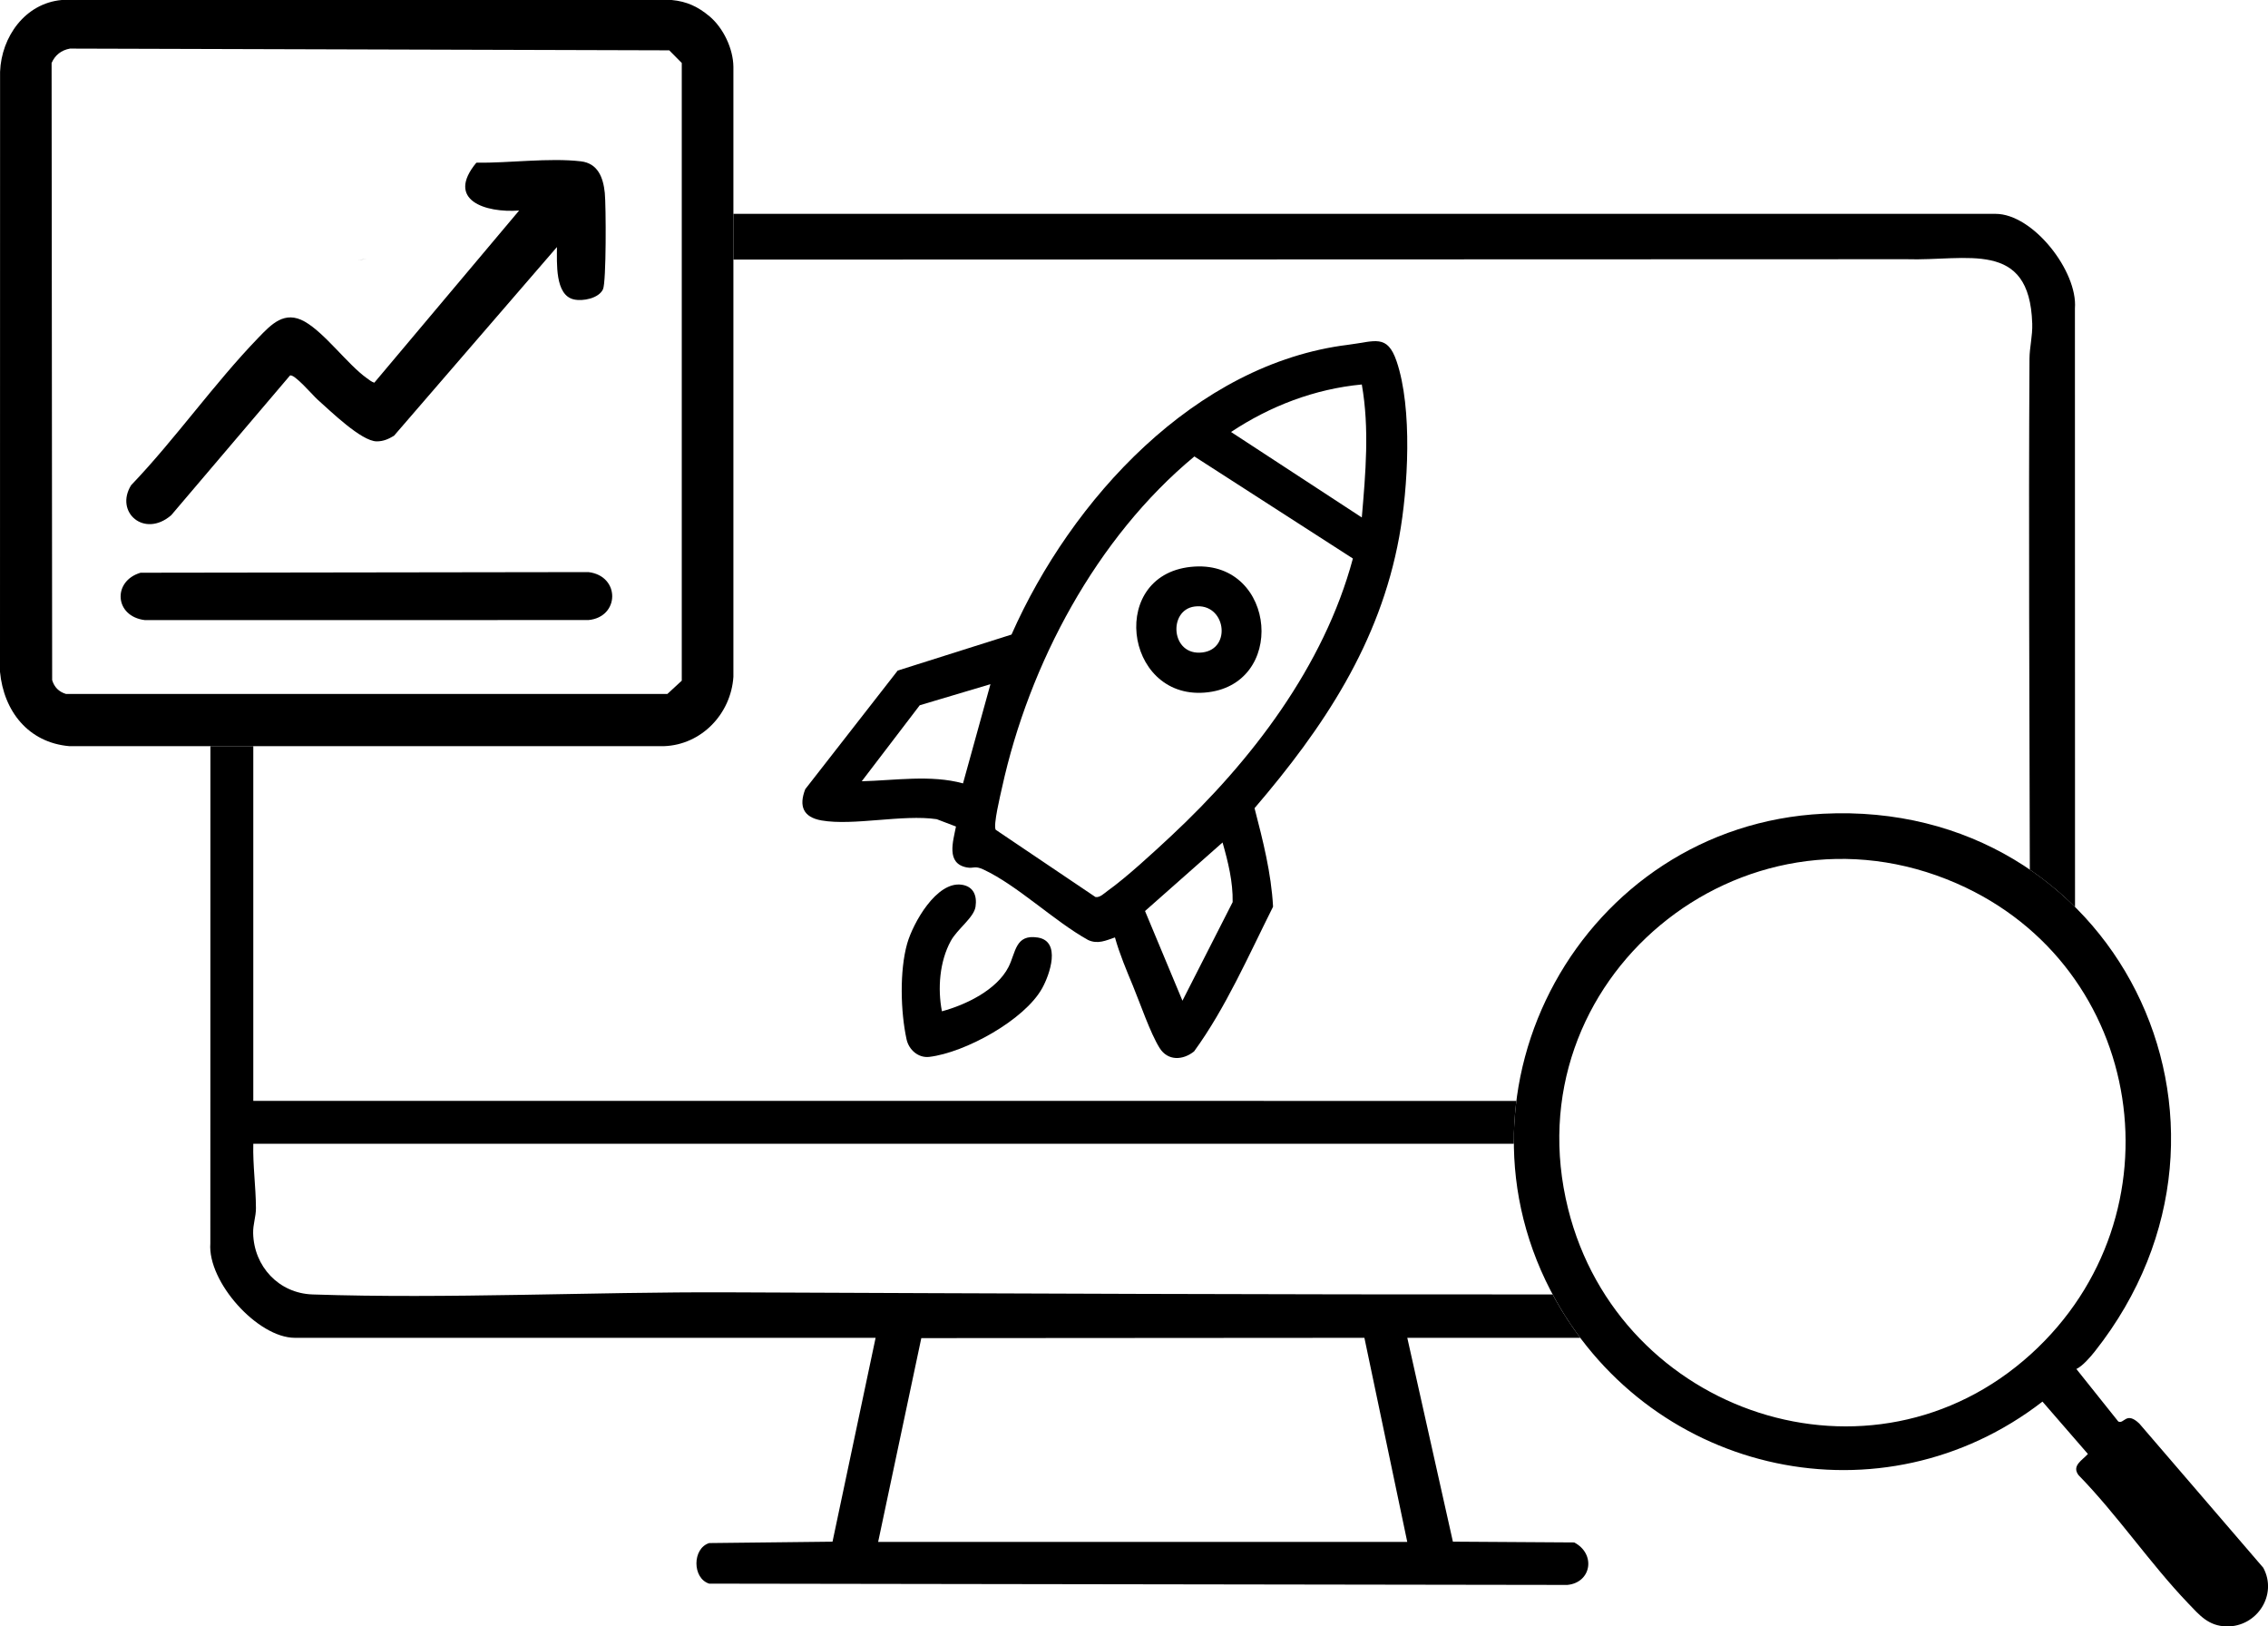 <?xml version="1.0" encoding="UTF-8"?>
<svg id="_レイヤー_2" data-name="レイヤー 2" xmlns="http://www.w3.org/2000/svg" viewBox="0 0 900.15 645.4">
  <g id="_レイヤー_1-2" data-name="レイヤー 1">
    <g>
      <g>
        <path d="M806.58,128.31c.16,5.12-1.06,9.43-1.09,14-.4,67.59,0,135.2.13,202.79,6.47,4.42,12.47,9.39,17.94,14.83l-.04-237.56c1.17-14.7-16.6-37.51-31.49-37.51h-500.96v18.15s465.46-.15,465.46-.15c24.06.78,48.98-8.02,50.04,25.45Z"/>
        <path d="M624.83,612.07l-48.19-.31-18.1-80.9h68.64c-3.48-4.65-6.71-9.59-9.65-14.81-.45-.79-.86-1.59-1.29-2.39-109.26.07-218.94-.38-327.15-.84-54.23-.23-111.43,2.64-165.05.84-13.37-.45-23.25-11.08-23.57-24.29-.09-3.58,1.13-6.55,1.11-9.96-.04-8.59-1.27-16.97-1.05-25.55h500.3c-.04-5.71.3-11.39,1-17H100.53v-140.78h-17.02s-.03,197.33-.03,197.33c-1.13,15.28,18.8,37.46,33.54,37.46h230.5l-17.1,80.9-48.95.55c-6.75,2.12-6.75,13.99,0,16.1l340.61.51c9.58-.94,11.37-12.32,2.73-16.85ZM348.53,611.86l17.13-80.87,175.86-.12,17.01,80.99h-210Z"/>
      </g>
      <path d="M145.54,102.87c-1.16.11-2.35.17-3.56.19"/>
      <path d="M145.53,84.86l-1-1.5"/>
      <path d="M824.09,543.24l16.64,20.84c2.33,1.16,3.1-4.2,8.35.82l49.2,57.22c5.8,10.78-2.56,23.49-14.54,23.27-7.23-.13-10.74-4.43-15.29-9.18-15.09-15.76-28.15-35.14-43.52-50.87-2.79-3.76,1.53-5.87,3.74-8.38l-18.03-20.78c-63.47,49.06-154.08,29.34-193.1-40.14-47.03-83.73,10.58-188.37,106.08-193.14,115.46-5.77,179.63,122.43,107.83,213.33-1.79,2.27-4.92,5.88-7.35,7.01ZM806.12,537.28c60.53-54.98,45.76-153.85-29.57-186.74-85.22-37.21-176.88,38.27-154.17,129.19,20.33,81.39,120.45,115.04,183.74,57.55Z"/>
      <g>
        <path d="M281.62,6.49c5.46,4.61,9.37,12.78,9.46,20.01v242.08c-.97,14.67-12.62,26.96-27.5,27.51H27.5c-16.29-1.42-26.03-13.94-27.5-29.51L.03,28.47C.56,14.59,9.97,1.32,24.49,0h242.08c6.02.55,10.54,2.69,15.04,6.49ZM27.77,19.28c-3.43.62-5.91,2.57-7.29,5.71l.22,244.89c.86,2.82,2.66,4.64,5.5,5.5h238.67s5.72-5.28,5.72-5.28V24.99s-4.98-5.02-4.98-5.02l-237.84-.69Z"/>
        <path d="M221.03,98.05l-64.64,74.85c-2.18,1.32-4.22,2.24-6.85,2.24-6.13,0-18.46-12.12-23.51-16.58-1.75-1.54-9.43-10.57-10.97-9.51l-47.11,55.4c-10.64,9.18-22.54-1.18-15.91-11.91,17.54-18.33,32.97-40.38,50.49-58.51,5.19-5.37,10.4-10.96,18.43-6.4s17.04,17.02,24.59,22.41c.96.68,1.86,1.47,3.01,1.82l57.48-68.32c-13.43,1-29.27-4.12-16.98-18.98,12.87.19,28.96-2.02,41.51-.54,6.74.8,8.85,6.44,9.47,12.53.5,5.02.63,35.35-.72,38.25-1.67,3.58-7.93,4.84-11.55,4.02-7.62-1.71-6.68-14.69-6.73-20.78Z"/>
        <path d="M55.76,227.27l177.8-.25c12.71,1.53,12.43,17.89-.03,19.03l-176.02.02c-12.11-1.46-12.93-15.49-1.75-18.79Z"/>
      </g>
      <path d="M442.51,371.99c-3.57,1.21-6.8,2.8-10.65,1.02-13.4-7.43-28.05-21.69-41.56-27.98-3.53-1.64-3.74-.28-6.61-.82-8.29-1.58-5.41-10.36-4.27-16.23l-7.64-2.91c-13.5-1.99-33.08,2.71-45.72.5-7.23-1.27-9.09-5.62-6.46-12.41l36.69-47.06,45.17-14.29c23.67-53.49,72.79-107.53,133.71-115.01,10.49-1.29,15.39-4.43,19.14,6.59,6.35,18.67,4.57,50.22,1.02,69.68-7.72,42.26-30.01,75.63-57.41,107.63,3.33,12.88,6.63,25.72,7.35,39.1-9.61,19.14-18.77,40.15-31.35,57.42-4.44,3.56-10.44,3.85-13.69-1.37-3.73-5.99-7.68-17.64-10.56-24.61-2.6-6.28-5.32-12.68-7.15-19.24ZM540.49,152.57c-18.68,1.76-36.39,8.55-51.9,18.85l51.9,33.92c1.5-17.55,3.08-35.27,0-52.76ZM474.03,181.13c-38.86,32.19-65.58,82.35-76.33,131.39-.65,2.96-3.59,15-2.51,16.75l39.58,26.68c1.75.34,3.42-1.43,4.79-2.41,7.59-5.42,18.15-15.19,25.17-21.73,31.91-29.76,60.76-67.45,72.22-110.18l-62.91-40.5ZM393.1,271.5l-28.06,8.36-23.02,30.16c13.15-.33,27.41-2.66,40.19.84l10.89-39.36ZM469.3,397.11l19.93-39.13c.15-8.08-1.82-15.99-4.01-23.67l-30.77,27.2,14.86,35.6Z"/>
      <path d="M373.85,401.3c9.44-2.54,21.74-8.44,26.41-17.56,2.94-5.75,2.63-13.14,11.64-11.71,9.36,1.49,4.74,14.68,1.75,20.08-7.02,12.69-30.66,25.61-44.83,27.28-4.32.51-8.11-2.78-9.02-6.99-2.38-10.95-2.8-27.14.23-37.9,2.29-8.13,11.65-24.92,21.7-23.42,4.66.69,6.1,4.36,5.45,8.71s-7.21,8.82-9.83,13.62c-4.44,8.13-5.27,18.86-3.51,27.89Z"/>
      <path d="M474.18,224.82c32.5-1.91,36.64,47.46,3.91,50.02-32.18,2.51-38.47-47.98-3.91-50.02ZM474.1,240.68c-10.58,1.4-9.43,19.71,3.09,18.23,11.94-1.41,9.21-19.86-3.09-18.23Z"/>
    </g>
  </g>
</svg>